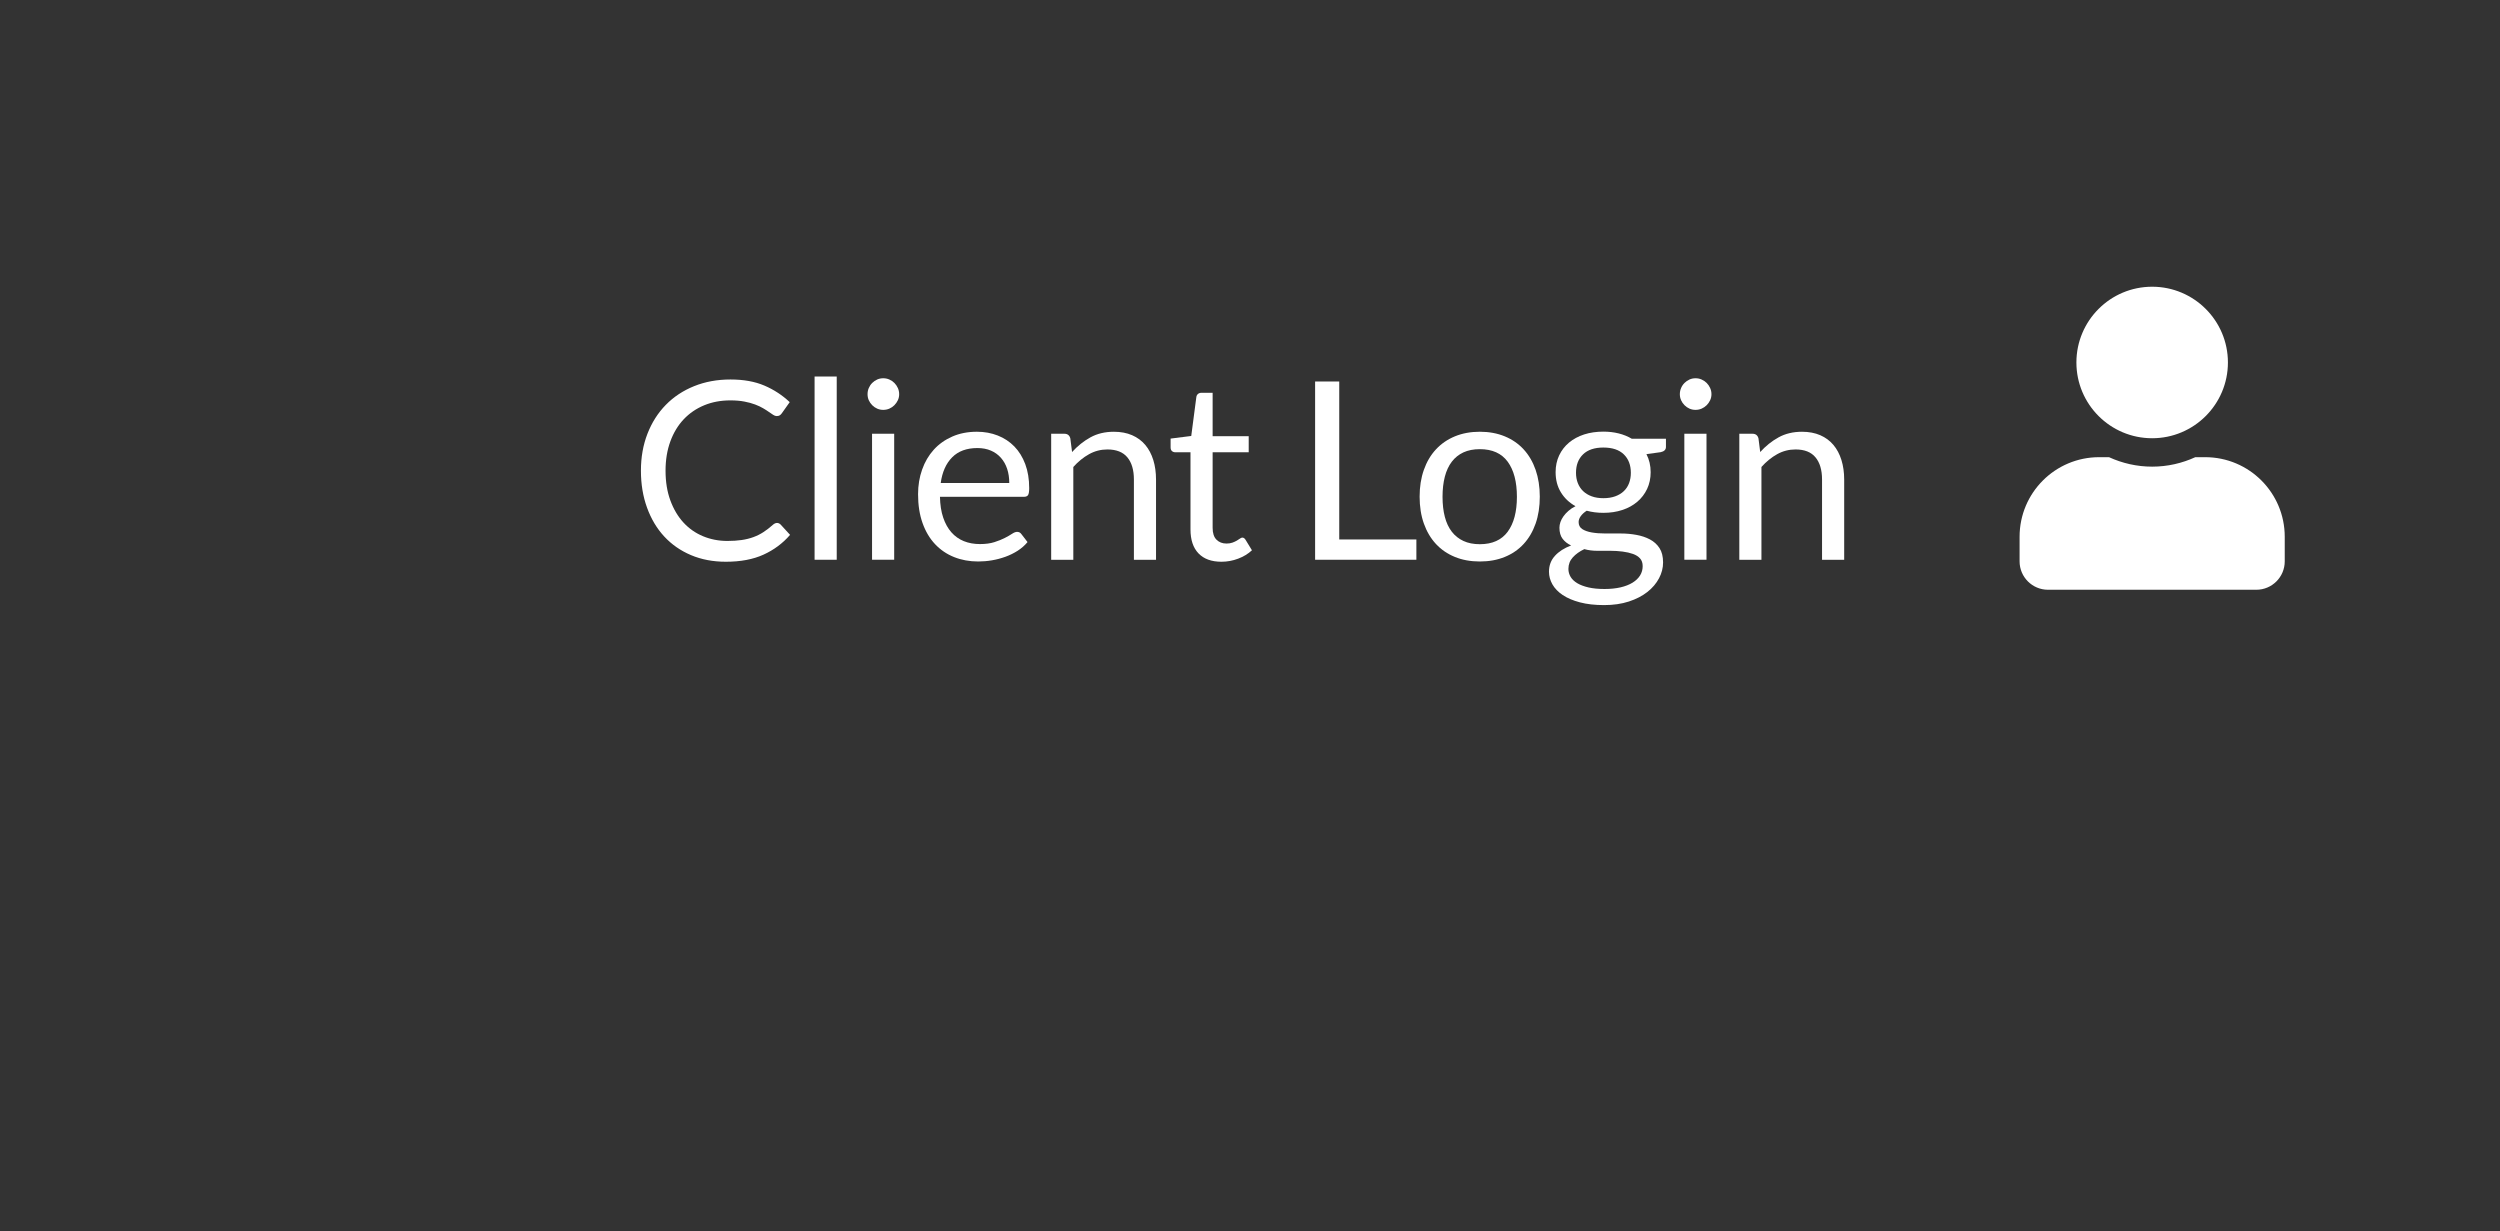 <?xml version="1.0" encoding="utf-8"?>
<!-- Generator: Adobe Illustrator 16.0.0, SVG Export Plug-In . SVG Version: 6.00 Build 0)  -->
<!DOCTYPE svg PUBLIC "-//W3C//DTD SVG 1.1//EN" "http://www.w3.org/Graphics/SVG/1.1/DTD/svg11.dtd">
<svg version="1.1" id="Layer_1" xmlns="http://www.w3.org/2000/svg" xmlns:xlink="http://www.w3.org/1999/xlink" x="0px" y="0px"
	 width="132px" height="65px" viewBox="0 0 132 65" enable-background="new 0 0 132 65" xml:space="preserve">
<rect x="0" y="0" width="132" height="65" fill="#333333" stroke="none"/>
<path fill="#FFFFFF" d="M113.634,23.139c2.208,0,4-1.791,4-4c0-2.209-1.792-4-4-4s-4,1.79-4,4
	C109.634,21.348,111.426,23.139,113.634,23.139z M116.433,24.139h-0.521c-0.695,0.319-1.466,0.5-2.278,0.5s-1.58-0.181-2.278-0.5
	h-0.521c-2.321,0-4.201,1.882-4.201,4.201v1.299c0,0.829,0.673,1.5,1.5,1.5h11c0.828,0,1.5-0.672,1.5-1.5v-1.299
	C120.634,26.021,118.754,24.139,116.433,24.139z"/>
<g>
	<path fill="#FFFFFF" d="M41.026,27.611c0.07,0,0.134,0.029,0.191,0.085l0.499,0.545c-0.385,0.446-0.853,0.794-1.402,1.044
		c-0.549,0.25-1.212,0.375-1.987,0.375c-0.679,0-1.294-0.117-1.846-0.351c-0.552-0.234-1.022-0.563-1.412-0.985
		s-0.692-0.93-0.906-1.521c-0.215-0.591-0.322-1.241-0.322-1.951s0.115-1.36,0.345-1.951c0.23-0.591,0.553-1.099,0.969-1.524
		s0.914-0.754,1.494-0.988c0.58-0.234,1.221-0.352,1.921-0.352c0.691,0,1.288,0.107,1.79,0.322s0.947,0.506,1.337,0.874
		l-0.414,0.584c-0.031,0.044-0.065,0.08-0.105,0.108c-0.04,0.029-0.096,0.043-0.171,0.043c-0.057,0-0.117-0.021-0.181-0.063
		s-0.139-0.093-0.227-0.154c-0.087-0.062-0.19-0.127-0.309-0.197c-0.118-0.07-0.258-0.136-0.42-0.197
		c-0.162-0.062-0.351-0.113-0.565-0.154c-0.214-0.042-0.462-0.063-0.742-0.063c-0.503,0-0.964,0.086-1.382,0.259
		c-0.418,0.173-0.778,0.419-1.081,0.739c-0.302,0.32-0.538,0.709-0.706,1.169c-0.168,0.459-0.253,0.974-0.253,1.543
		c0,0.587,0.084,1.11,0.253,1.57c0.168,0.459,0.398,0.848,0.689,1.166c0.292,0.318,0.636,0.56,1.035,0.726s0.828,0.25,1.287,0.25
		c0.28,0,0.532-0.017,0.755-0.049c0.224-0.033,0.43-0.084,0.621-0.154c0.191-0.07,0.368-0.159,0.532-0.266s0.33-0.235,0.496-0.384
		C40.884,27.644,40.956,27.611,41.026,27.611z"/>
	<path fill="#FFFFFF" d="M44.179,19.88v9.675H43.01V19.88H44.179z"/>
	<path fill="#FFFFFF" d="M47.476,20.813c0,0.114-0.023,0.22-0.069,0.319c-0.046,0.098-0.107,0.186-0.184,0.263
		s-0.165,0.137-0.266,0.181c-0.101,0.043-0.208,0.065-0.322,0.065c-0.114,0-0.22-0.022-0.319-0.065
		c-0.099-0.044-0.186-0.104-0.263-0.181s-0.137-0.165-0.181-0.263c-0.044-0.099-0.065-0.205-0.065-0.319s0.021-0.222,0.065-0.325
		c0.044-0.103,0.104-0.192,0.181-0.269s0.164-0.137,0.263-0.181s0.205-0.066,0.319-0.066c0.114,0,0.221,0.022,0.322,0.066
		c0.101,0.044,0.189,0.104,0.266,0.181s0.138,0.167,0.184,0.269C47.453,20.591,47.476,20.699,47.476,20.813z M47.213,22.902v6.653
		h-1.169v-6.653H47.213z"/>
	<path fill="#FFFFFF" d="M51.581,22.796c0.398,0,0.766,0.067,1.104,0.201c0.337,0.133,0.628,0.326,0.874,0.578
		c0.245,0.252,0.437,0.563,0.575,0.933c0.138,0.37,0.207,0.791,0.207,1.264c0,0.184-0.02,0.307-0.06,0.368
		c-0.039,0.062-0.114,0.092-0.223,0.092H49.63c0.009,0.42,0.065,0.786,0.171,1.097c0.105,0.311,0.25,0.57,0.433,0.778
		c0.184,0.208,0.403,0.363,0.657,0.466c0.254,0.103,0.539,0.154,0.854,0.154c0.293,0,0.546-0.034,0.759-0.102
		s0.395-0.142,0.548-0.22s0.281-0.152,0.384-0.22c0.103-0.068,0.191-0.102,0.266-0.102c0.096,0,0.17,0.037,0.223,0.112l0.329,0.427
		c-0.145,0.175-0.318,0.327-0.519,0.457c-0.202,0.129-0.417,0.235-0.647,0.318c-0.23,0.083-0.467,0.146-0.712,0.188
		c-0.246,0.042-0.488,0.062-0.729,0.062c-0.459,0-0.883-0.078-1.271-0.233c-0.388-0.155-0.723-0.383-1.005-0.683
		c-0.283-0.3-0.503-0.671-0.66-1.113c-0.158-0.442-0.237-0.95-0.237-1.524c0-0.464,0.071-0.897,0.214-1.3
		c0.142-0.403,0.347-0.752,0.614-1.048c0.267-0.295,0.593-0.527,0.979-0.696C50.666,22.881,51.099,22.796,51.581,22.796z
		 M51.607,23.657c-0.565,0-1.009,0.163-1.333,0.489s-0.525,0.778-0.604,1.356h3.619c0-0.271-0.037-0.52-0.111-0.745
		c-0.075-0.226-0.184-0.42-0.329-0.584c-0.145-0.165-0.321-0.292-0.529-0.381C52.112,23.702,51.875,23.657,51.607,23.657z"/>
	<path fill="#FFFFFF" d="M55.502,29.555v-6.653h0.696c0.166,0,0.271,0.081,0.315,0.243l0.092,0.723
		c0.289-0.319,0.612-0.578,0.969-0.775c0.357-0.197,0.77-0.296,1.238-0.296c0.364,0,0.684,0.061,0.962,0.181
		c0.278,0.121,0.51,0.292,0.696,0.513s0.327,0.487,0.424,0.798c0.096,0.311,0.144,0.655,0.144,1.031v4.236H59.87v-4.236
		c0-0.503-0.115-0.895-0.345-1.172c-0.23-0.278-0.582-0.417-1.054-0.417c-0.346,0-0.669,0.083-0.969,0.25s-0.577,0.392-0.831,0.676
		v4.9H55.502z"/>
	<path fill="#FFFFFF" d="M64.493,29.66c-0.525,0-0.929-0.146-1.211-0.44c-0.283-0.293-0.424-0.716-0.424-1.268V23.88h-0.801
		c-0.07,0-0.129-0.021-0.177-0.063c-0.048-0.042-0.072-0.106-0.072-0.194v-0.466l1.09-0.138l0.269-2.056
		c0.009-0.066,0.037-0.12,0.085-0.161s0.109-0.063,0.184-0.063h0.591v2.292h1.905v0.847h-1.905v3.993
		c0,0.28,0.068,0.488,0.204,0.624s0.311,0.204,0.526,0.204c0.123,0,0.229-0.016,0.318-0.049c0.09-0.033,0.167-0.069,0.233-0.108
		c0.066-0.039,0.122-0.075,0.167-0.108c0.046-0.033,0.086-0.049,0.122-0.049c0.062,0,0.116,0.037,0.165,0.111l0.341,0.559
		c-0.201,0.188-0.444,0.336-0.729,0.443C65.089,29.606,64.795,29.66,64.493,29.66z"/>
	<path fill="#FFFFFF" d="M70.713,28.484h4.072v1.071h-5.347v-9.412h1.274V28.484z"/>
	<path fill="#FFFFFF" d="M78.135,22.796c0.486,0,0.926,0.082,1.317,0.243c0.392,0.162,0.725,0.392,0.998,0.69
		s0.484,0.658,0.631,1.08c0.146,0.423,0.22,0.895,0.22,1.416c0,0.525-0.073,0.999-0.22,1.419s-0.357,0.779-0.631,1.077
		s-0.606,0.526-0.998,0.686c-0.392,0.16-0.831,0.24-1.317,0.24c-0.485,0-0.925-0.08-1.316-0.24c-0.392-0.16-0.726-0.388-1.002-0.686
		c-0.275-0.298-0.488-0.657-0.637-1.077c-0.149-0.42-0.224-0.894-0.224-1.419c0-0.521,0.074-0.993,0.224-1.416
		c0.148-0.422,0.361-0.782,0.637-1.08c0.276-0.298,0.61-0.528,1.002-0.69C77.21,22.878,77.649,22.796,78.135,22.796z M78.135,28.734
		c0.657,0,1.147-0.22,1.472-0.66c0.324-0.44,0.486-1.054,0.486-1.842c0-0.792-0.162-1.41-0.486-1.853
		c-0.324-0.442-0.814-0.663-1.472-0.663c-0.332,0-0.621,0.057-0.866,0.17c-0.245,0.114-0.45,0.278-0.614,0.493
		c-0.164,0.215-0.287,0.479-0.368,0.792s-0.121,0.667-0.121,1.061c0,0.394,0.04,0.747,0.121,1.057
		c0.081,0.311,0.204,0.573,0.368,0.785s0.369,0.375,0.614,0.489S77.803,28.734,78.135,28.734z"/>
	<path fill="#FFFFFF" d="M84.657,22.79c0.289,0,0.56,0.032,0.812,0.095s0.48,0.157,0.687,0.279h1.806v0.434
		c0,0.144-0.092,0.236-0.275,0.276l-0.755,0.105c0.148,0.285,0.223,0.602,0.223,0.952c0,0.324-0.063,0.619-0.187,0.883
		c-0.125,0.265-0.298,0.492-0.52,0.68c-0.221,0.188-0.483,0.333-0.788,0.433c-0.305,0.101-0.638,0.151-1.002,0.151
		c-0.311,0-0.604-0.037-0.88-0.112c-0.14,0.091-0.246,0.188-0.318,0.292s-0.108,0.206-0.108,0.306c0,0.163,0.063,0.286,0.19,0.37
		c0.127,0.083,0.296,0.144,0.506,0.18c0.21,0.036,0.448,0.054,0.716,0.054c0.267,0,0.54,0,0.817,0c0.278,0,0.551,0.024,0.818,0.073
		c0.267,0.048,0.506,0.128,0.716,0.239s0.379,0.264,0.506,0.458c0.127,0.195,0.19,0.448,0.19,0.758c0,0.288-0.071,0.567-0.214,0.837
		s-0.347,0.511-0.614,0.722c-0.267,0.21-0.593,0.379-0.979,0.505c-0.385,0.126-0.821,0.189-1.307,0.189
		c-0.486,0-0.912-0.048-1.277-0.145c-0.366-0.097-0.669-0.226-0.91-0.388s-0.421-0.35-0.542-0.562
		c-0.12-0.213-0.181-0.435-0.181-0.667c0-0.329,0.104-0.608,0.313-0.838s0.493-0.413,0.856-0.549
		c-0.188-0.087-0.338-0.205-0.449-0.351c-0.112-0.146-0.168-0.342-0.168-0.587c0-0.096,0.018-0.195,0.053-0.298
		c0.035-0.103,0.089-0.204,0.161-0.305s0.161-0.197,0.266-0.289c0.105-0.092,0.228-0.173,0.368-0.243
		c-0.328-0.184-0.586-0.428-0.771-0.732c-0.187-0.304-0.279-0.66-0.279-1.067c0-0.324,0.063-0.618,0.187-0.883
		c0.125-0.265,0.299-0.49,0.522-0.677c0.224-0.186,0.489-0.329,0.798-0.43C83.951,22.84,84.29,22.79,84.657,22.79z M86.733,29.893
		c0-0.169-0.046-0.306-0.138-0.408c-0.093-0.103-0.217-0.182-0.375-0.238c-0.157-0.056-0.339-0.097-0.545-0.124
		s-0.423-0.041-0.65-0.041s-0.46,0-0.696,0s-0.462-0.029-0.677-0.088c-0.249,0.118-0.452,0.263-0.607,0.434
		s-0.233,0.375-0.233,0.612c0,0.149,0.039,0.288,0.115,0.417c0.077,0.129,0.194,0.241,0.352,0.336
		c0.157,0.094,0.355,0.168,0.595,0.224c0.238,0.055,0.52,0.082,0.844,0.082c0.315,0,0.598-0.029,0.848-0.087
		c0.249-0.058,0.46-0.141,0.634-0.248c0.173-0.107,0.305-0.234,0.397-0.382C86.688,30.234,86.733,30.071,86.733,29.893z
		 M84.657,26.304c0.237,0,0.446-0.033,0.628-0.099c0.182-0.066,0.334-0.158,0.456-0.276c0.123-0.118,0.215-0.26,0.276-0.424
		c0.061-0.164,0.092-0.345,0.092-0.542c0-0.407-0.124-0.731-0.371-0.972c-0.248-0.241-0.607-0.361-1.081-0.361
		c-0.468,0-0.826,0.121-1.073,0.361c-0.248,0.241-0.371,0.564-0.371,0.972c0,0.197,0.031,0.378,0.095,0.542s0.157,0.306,0.279,0.424
		c0.123,0.118,0.273,0.21,0.453,0.276C84.22,26.271,84.426,26.304,84.657,26.304z"/>
	<path fill="#FFFFFF" d="M90.365,20.813c0,0.114-0.023,0.22-0.069,0.319c-0.046,0.098-0.107,0.186-0.184,0.263
		c-0.077,0.077-0.166,0.137-0.267,0.181c-0.101,0.043-0.208,0.065-0.321,0.065c-0.114,0-0.221-0.022-0.318-0.065
		c-0.099-0.044-0.187-0.104-0.263-0.181c-0.077-0.077-0.138-0.165-0.181-0.263c-0.044-0.099-0.066-0.205-0.066-0.319
		s0.022-0.222,0.066-0.325c0.043-0.103,0.104-0.192,0.181-0.269c0.076-0.077,0.164-0.137,0.263-0.181
		c0.098-0.044,0.204-0.066,0.318-0.066c0.113,0,0.221,0.022,0.321,0.066s0.189,0.104,0.267,0.181
		c0.076,0.077,0.138,0.167,0.184,0.269C90.342,20.591,90.365,20.699,90.365,20.813z M90.103,22.902v6.653h-1.17v-6.653H90.103z"/>
	<path fill="#FFFFFF" d="M91.836,29.555v-6.653h0.696c0.166,0,0.271,0.081,0.315,0.243l0.092,0.723
		c0.289-0.319,0.611-0.578,0.969-0.775c0.356-0.197,0.77-0.296,1.238-0.296c0.363,0,0.684,0.061,0.962,0.181
		c0.278,0.121,0.51,0.292,0.696,0.513c0.186,0.221,0.327,0.487,0.424,0.798c0.096,0.311,0.145,0.655,0.145,1.031v4.236h-1.169
		v-4.236c0-0.503-0.115-0.895-0.346-1.172c-0.229-0.278-0.581-0.417-1.054-0.417c-0.346,0-0.669,0.083-0.969,0.25
		s-0.577,0.392-0.831,0.676v4.9H91.836z"/>
</g>
</svg>
